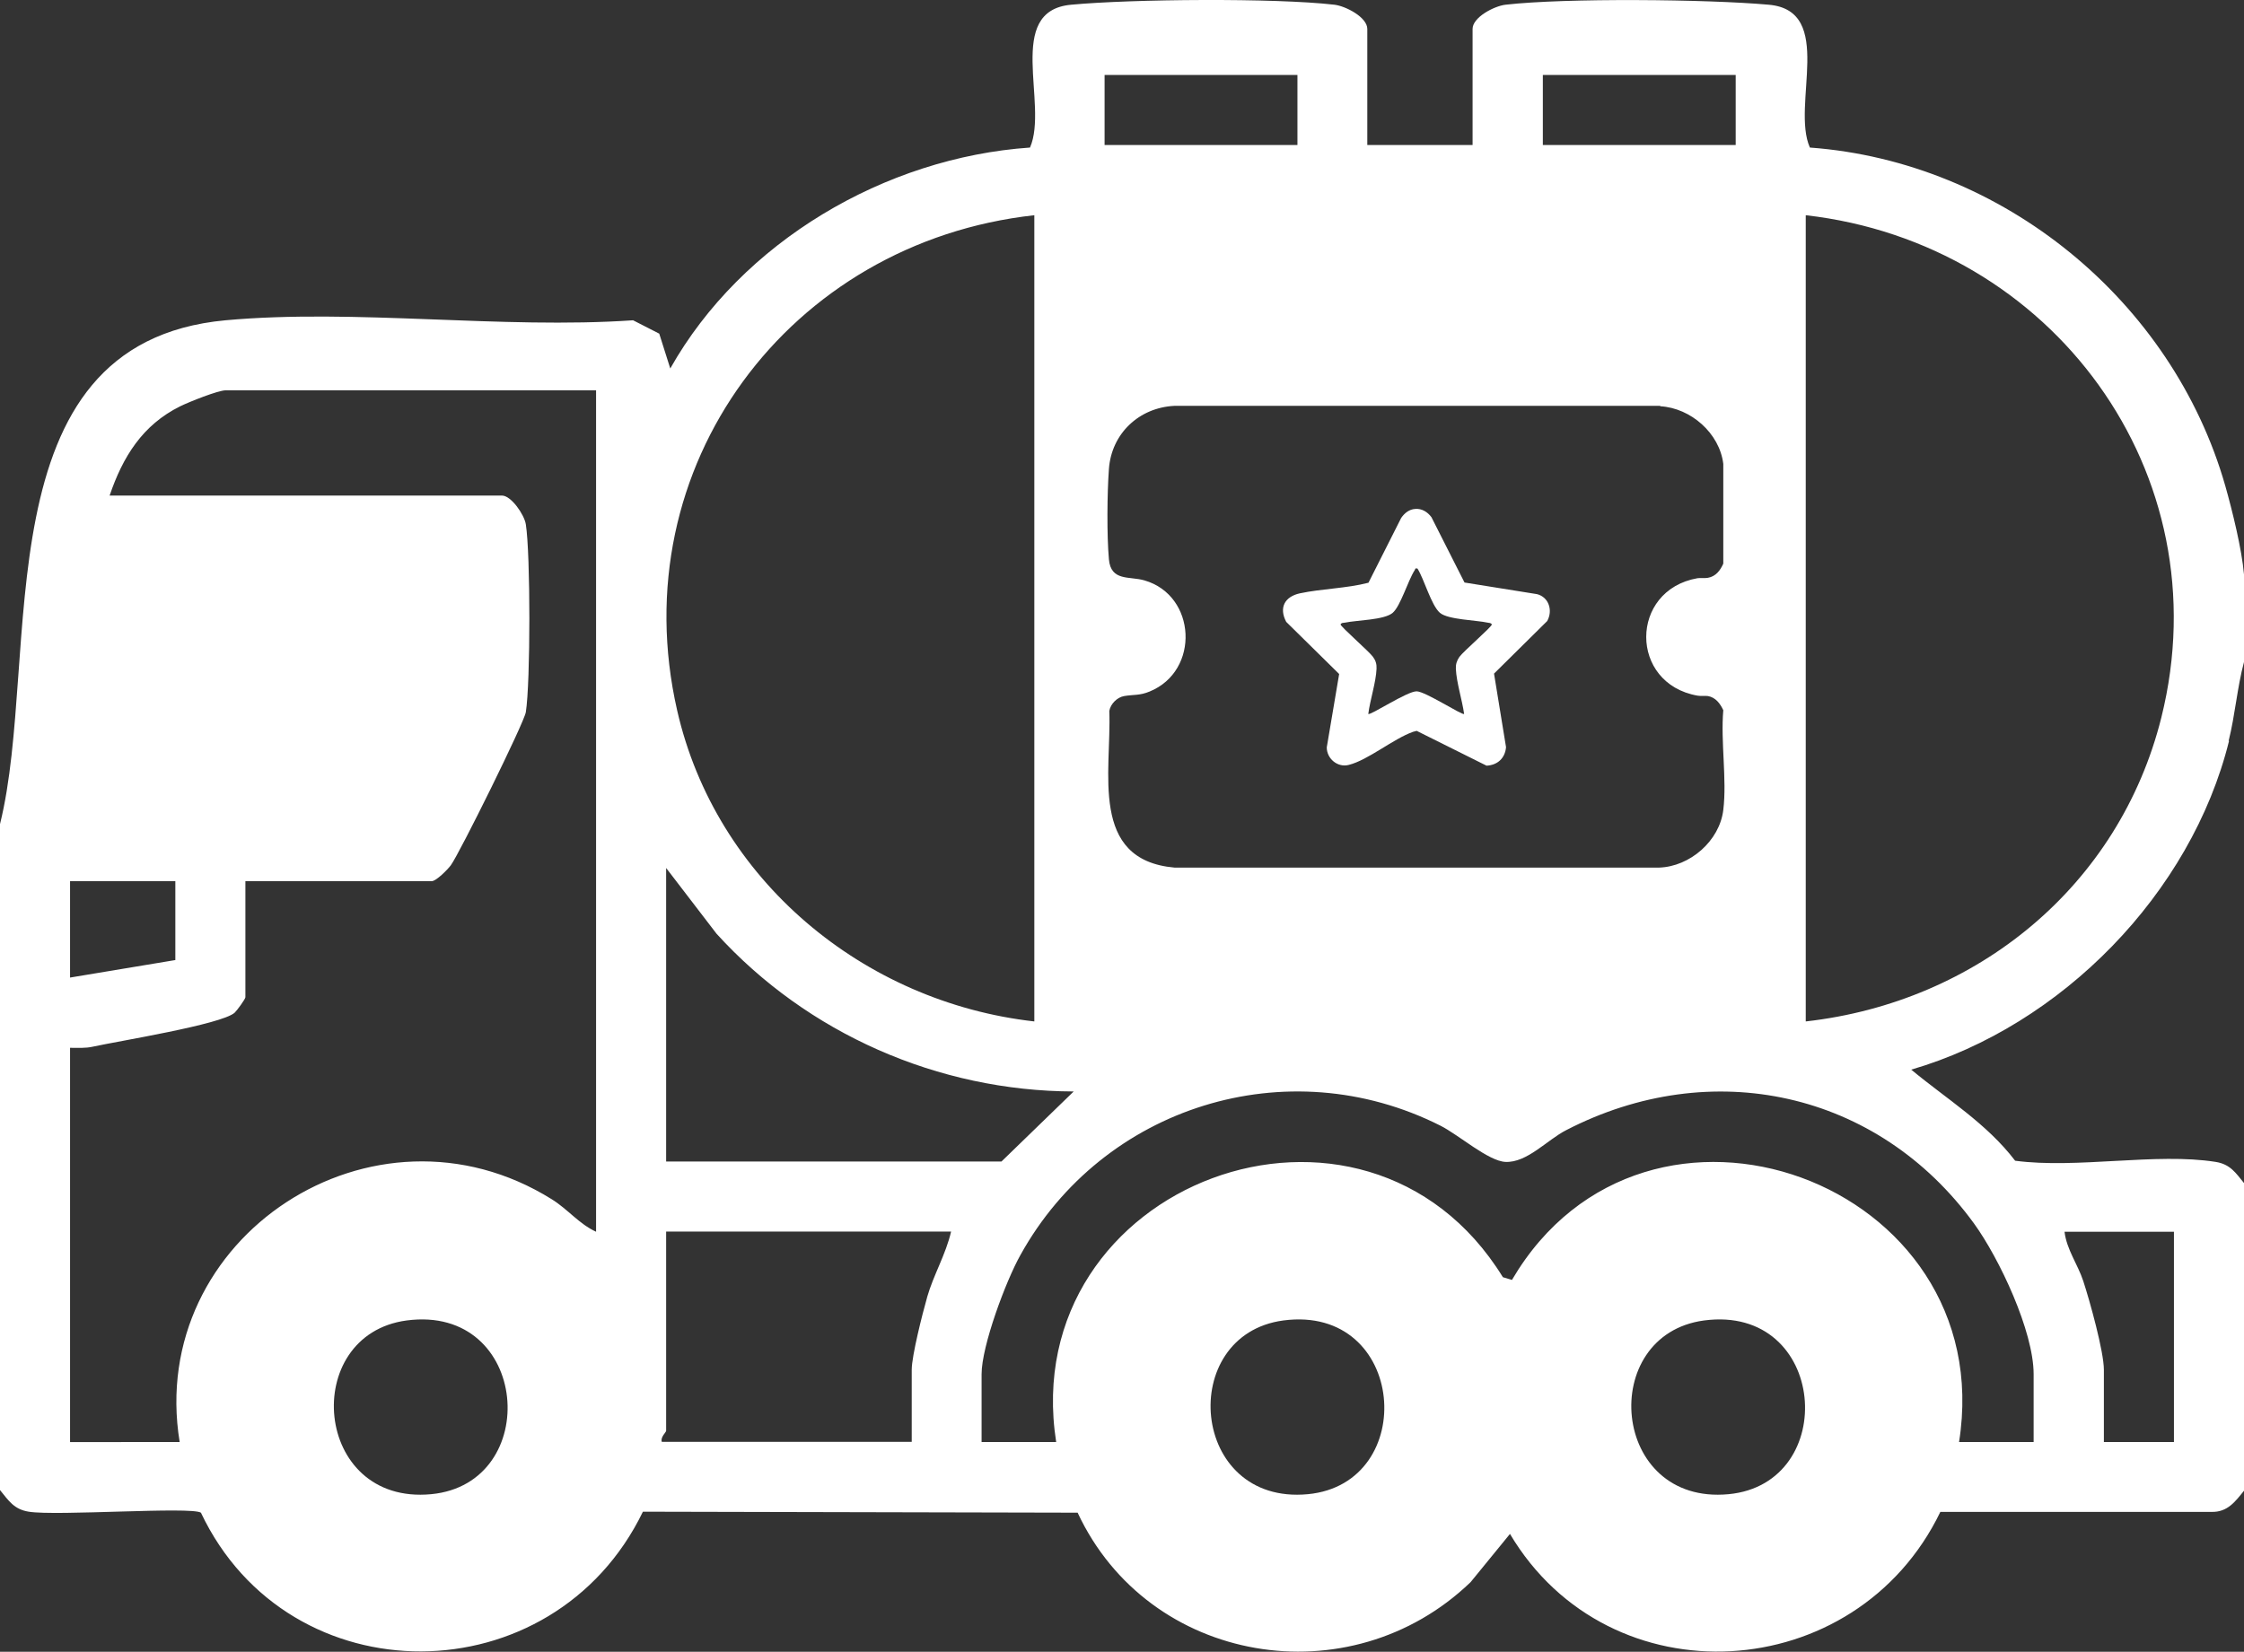 <?xml version="1.0" encoding="UTF-8"?>
<svg id="Capa_2" data-name="Capa 2" xmlns="http://www.w3.org/2000/svg" viewBox="0 0 114.03 83.96">
  <rect x="0" y="0" width="114.03" height="83.96" fill="#333333" stroke="none"/>
  <defs>
    <style>
      .cls-1 {
        fill: #fff;
      }
    </style>
  </defs>
  <g id="Capa_1-2" data-name="Capa 1">
    <g>
      <path class="cls-1" d="M68.05,34.26l-.63,3.73c0,.58.56,1.04,1.12.89.97-.24,2.27-1.33,3.26-1.68l.19-.05,3.55,1.77c.56-.03.94-.38.99-.94l-.61-3.74,2.7-2.67c.3-.53.09-1.22-.52-1.37l-3.68-.59-1.68-3.32c-.2-.27-.49-.45-.83-.42-.3.02-.54.21-.71.46l-1.66,3.29c-1.11.29-2.36.3-3.49.54-.77.17-1.07.73-.69,1.45l2.7,2.66ZM68.34,31.65c.61-.13,2-.13,2.43-.5.4-.34.78-1.65,1.12-2.17.04-.06,0-.11.14-.08.34.54.7,1.87,1.14,2.25.41.35,1.84.37,2.43.5.08.02.15,0,.21.09,0,.12-1.45,1.37-1.65,1.65-.13.19-.19.37-.18.6.03.7.32,1.59.42,2.3-.1.08-1.96-1.14-2.41-1.15-.48-.01-2.36,1.24-2.46,1.15.09-.71.39-1.6.42-2.3.01-.23-.04-.41-.18-.6-.19-.27-1.64-1.53-1.65-1.65.06-.1.13-.07.21-.09Z"/>
      <path class="cls-1" d="M113.25,37.66c.33-1.32.43-2.7.78-4.01v-4.45c-.11-1.28-.59-3.23-.95-4.5-2.69-9.42-11.32-16.48-21.11-17.2-.96-2.16,1.31-6.96-2.09-7.26-3.11-.28-10.34-.35-13.38,0-.58.07-1.67.64-1.67,1.23v5.9h-5.35V1.47c0-.59-1.09-1.16-1.67-1.23-3.02-.35-10.29-.29-13.38,0-3.4.31-1.13,5.06-2.09,7.26-7.37.51-14.65,4.79-18.28,11.23l-.56-1.77-1.33-.68c-6.68.46-14.13-.6-20.71,0C-1.07,17.44,2.12,33.35,0,41.89v33.85c.44.54.71.98,1.46,1.1,1.42.23,8.24-.27,8.75.05,4.48,9.46,17.9,9.36,22.46-.05l22.09.05c3.61,7.73,13.84,9.43,19.97,3.53l2-2.45c5.06,8.52,17.59,7.75,21.87-1.12h13.78c.82.02,1.21-.53,1.67-1.1v-15.59c-.44-.54-.71-.98-1.46-1.1-3.01-.48-7.06.36-10.19-.06-1.45-1.9-3.46-3.12-5.28-4.63,7.63-2.22,14.23-8.96,16.15-16.71ZM3.56,44.79h5.35v4.01l-5.35.89v-4.9ZM21.91,75.95c-6.01.57-6.68-8.1-1.25-8.83,6.27-.83,6.93,8.29,1.25,8.83ZM30.29,62.61c-.87-.4-1.43-1.14-2.25-1.65-9.05-5.65-20.61,1.93-18.91,12.34H3.56v-20.04c.39,0,.78.03,1.17-.06,1.33-.29,6.49-1.12,7.19-1.72.12-.11.55-.7.55-.79v-5.9h9.47c.22,0,.8-.58.97-.81.44-.6,3.72-7.23,3.81-7.78.24-1.51.24-8.03,0-9.55-.08-.5-.75-1.46-1.21-1.46H5.57c.67-1.97,1.67-3.59,3.59-4.54.45-.22,1.92-.81,2.31-.81h18.82v42.76ZM110.47,62.61v10.69h-3.56v-3.67c0-.93-.72-3.52-1.05-4.52-.28-.85-.84-1.59-.95-2.5h5.57ZM78.4,3.81h9.8v3.56h-9.8v-3.56ZM84.37,20.65c1.55.09,3.01,1.37,3.2,2.93v5.07c-.15.34-.38.65-.78.72-.18.03-.36,0-.53.02-3.47.61-3.48,5.36,0,5.97.17.03.35,0,.53.02.39.07.62.38.78.72-.14,1.6.19,3.51,0,5.07-.19,1.58-1.7,2.88-3.26,2.93h-24.63c-4.35-.39-3.19-4.89-3.31-7.96.06-.36.4-.7.76-.76.48-.08.79-.02,1.29-.23,2.57-1.05,2.38-4.89-.27-5.65-.76-.22-1.7.06-1.8-1.07-.11-1.22-.09-3.36,0-4.59.13-1.81,1.54-3.12,3.32-3.21h24.69ZM56.13,3.81h9.8v3.56h-9.8v-3.56ZM52.56,10.94v40.98c-8.7-.98-16.19-7.21-18.15-15.81-2.83-12.4,5.7-23.8,18.15-25.17ZM33.85,44.12l2.56,3.34c4.62,5.08,11.26,8,18.15,8.02l-3.67,3.56h-17.04v-14.92ZM47.11,65.95c-.23.8-.78,2.97-.78,3.67v3.67h-12.7c-.08-.24.22-.49.22-.56v-10.13h14.48c-.27,1.17-.89,2.19-1.22,3.34ZM66.46,75.95c-6.01.57-6.68-8.1-1.25-8.83,6.27-.83,6.93,8.29,1.25,8.83ZM87.84,75.95c-6.01.57-6.68-8.1-1.25-8.83,6.27-.83,6.93,8.29,1.25,8.83ZM100.31,62.19c1.29,1.78,3.03,5.48,3.03,7.66v3.45h-3.79c2.1-13.25-15.91-19.85-22.72-8.24l-.46-.14c-7.03-11.41-24.75-4.81-22.7,8.38h-3.79v-3.45c0-1.43,1.23-4.73,1.97-6.05,4.18-7.56,13.56-10.51,21.35-6.58.93.47,2.43,1.8,3.3,1.84,1.1.05,2.12-1.12,3.08-1.61,7.38-3.82,15.84-1.99,20.73,4.74ZM91.76,51.92V10.94c12.5,1.42,21.17,13.09,18.07,25.53-2.14,8.57-9.37,14.47-18.07,15.45Z"/>
    </g>
  </g>
</svg>
